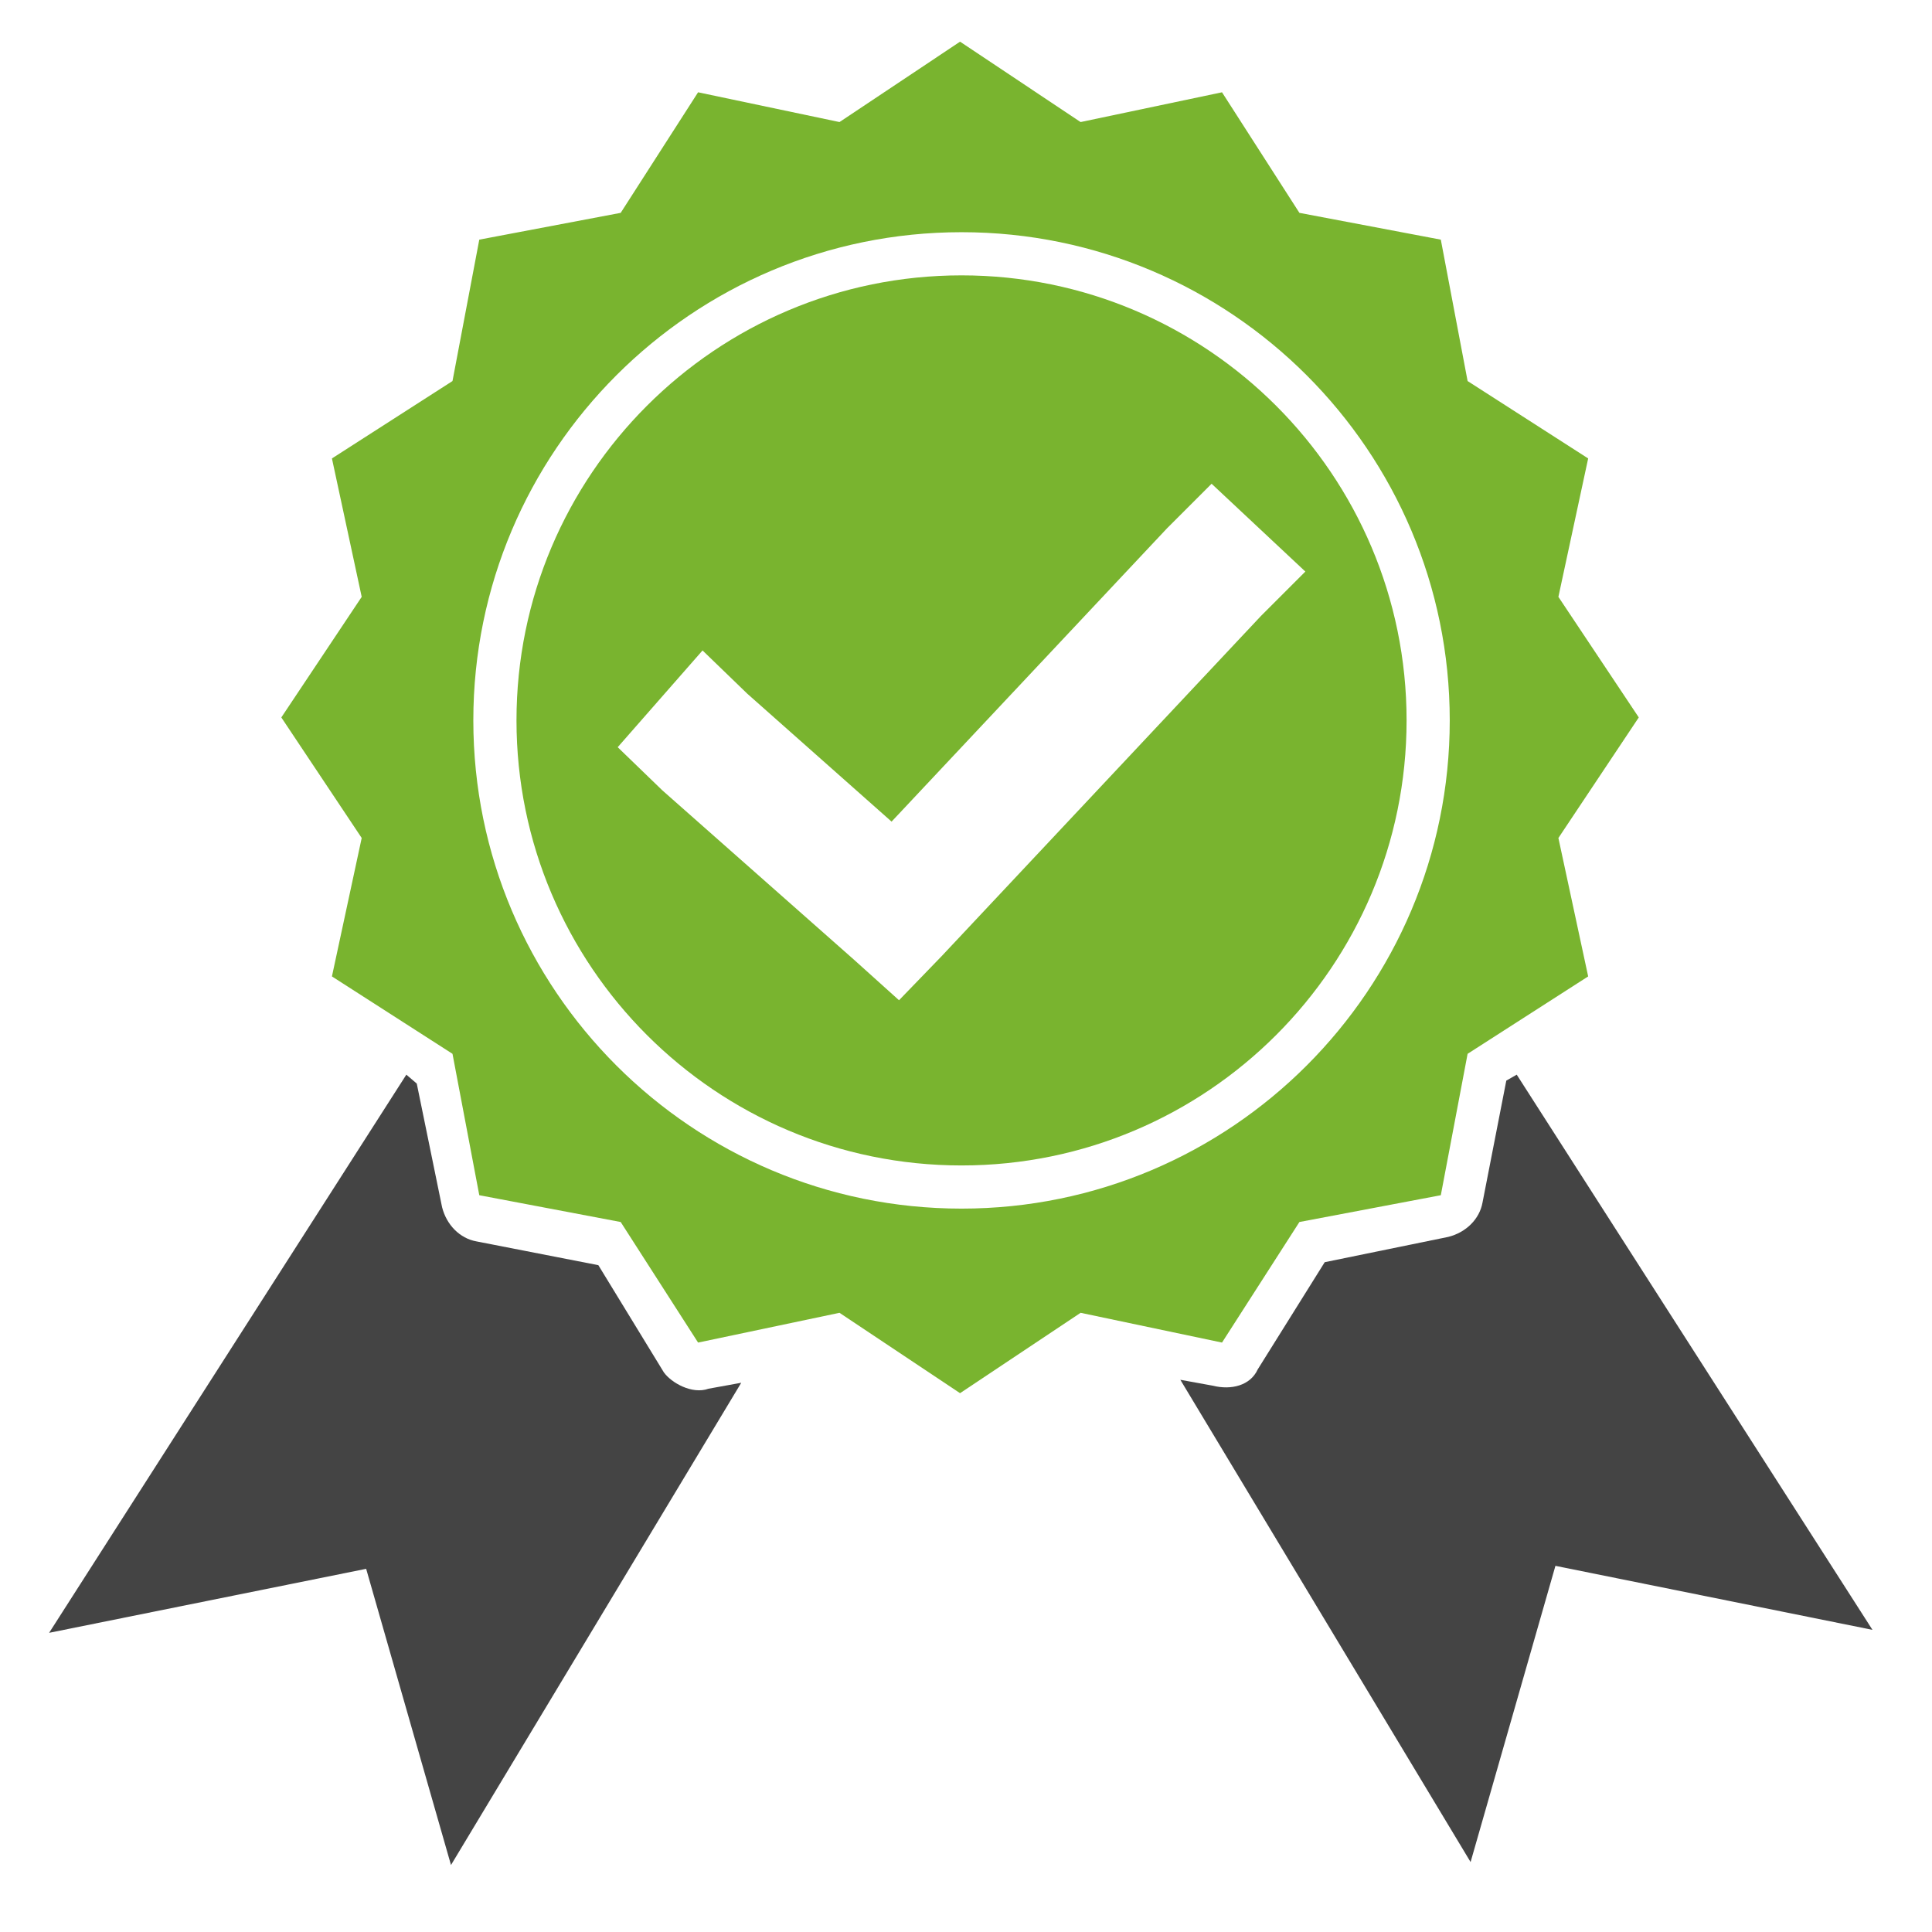 <svg xmlns:cc="http://creativecommons.org/ns#" xmlns:dc="http://purl.org/dc/elements/1.1/" xmlns:inkscape="http://www.inkscape.org/namespaces/inkscape" xmlns:rdf="http://www.w3.org/1999/02/22-rdf-syntax-ns#" xmlns:sodipodi="http://sodipodi.sourceforge.net/DTD/sodipodi-0.dtd" xmlns:svg="http://www.w3.org/2000/svg" xmlns="http://www.w3.org/2000/svg" xmlns:xlink="http://www.w3.org/1999/xlink" id="Calque_1" x="0px" y="0px" viewBox="0 0 129.8 129.8" style="enable-background:new 0 0 129.8 129.8;" xml:space="preserve">
<style type="text/css">
	.st0{fill:#79B42F;}
	.st1{fill:#444444;}
</style>
<g>
	<path class="st0" d="M110.1,48.2l-5.4-8.1l2-9.3l-8.1-5.2l-1.8-9.5l-9.5-1.8l-5.2-8.1l-9.5,2l-8.1-5.4l-8.1,5.4l-9.5-2l-5.2,8.1   l-9.5,1.8l-1.8,9.5l-8.1,5.2l2,9.3l-5.4,8.1l5.4,8.1l-2,9.3l8.1,5.2l1.8,9.5l9.5,1.8l5.2,8.1l9.5-2l8.1,5.4l8.1-5.4l9.5,2l5.2-8.1   l9.5-1.8l1.8-9.5l8.1-5.2l-2-9.3L110.1,48.2z M64.6,81.2c-18.1,0-32.8-14.7-32.8-32.8s14.7-32.8,32.8-32.8s32.8,14.7,32.8,32.8   S82.7,81.2,64.6,81.2z"></path>
	<path class="st0" d="M64.6,18.5c-16.5,0-29.9,13.4-29.9,29.9s13.4,29.9,29.9,29.9s29.9-13.4,29.9-29.9S81.1,18.5,64.6,18.5z    M84.7,41.4L63.3,64.2l-2.9,3l-3-2.7L44.5,53.1l-3-2.9l5.7-6.5l3,2.9l9.7,8.6l18.5-19.7l3-3l6.3,5.9L84.7,41.4z"></path>
</g>
<path class="st1" d="M27.3,72.2l-24,37.5l21.3-4.3l5.7,19.9l19.5-32.4l-2.2,0.4c-1.1,0.4-2.5-0.4-3-1.1L40.2,85L32,83.4  c-1.1-0.2-2-1.1-2.3-2.3L28,72.8L27.3,72.2L27.3,72.2z"></path>
<path class="st1" d="M101.9,72.2l-0.7,0.4l-1.6,8.2c-0.2,1.1-1.1,2-2.3,2.3L89,84.8L84.5,92c-0.5,1.1-1.8,1.4-3,1.1l-2.2-0.4  l19.5,32.4l5.7-19.9l21.3,4.3L101.9,72.2L101.9,72.2z"></path>
</svg>